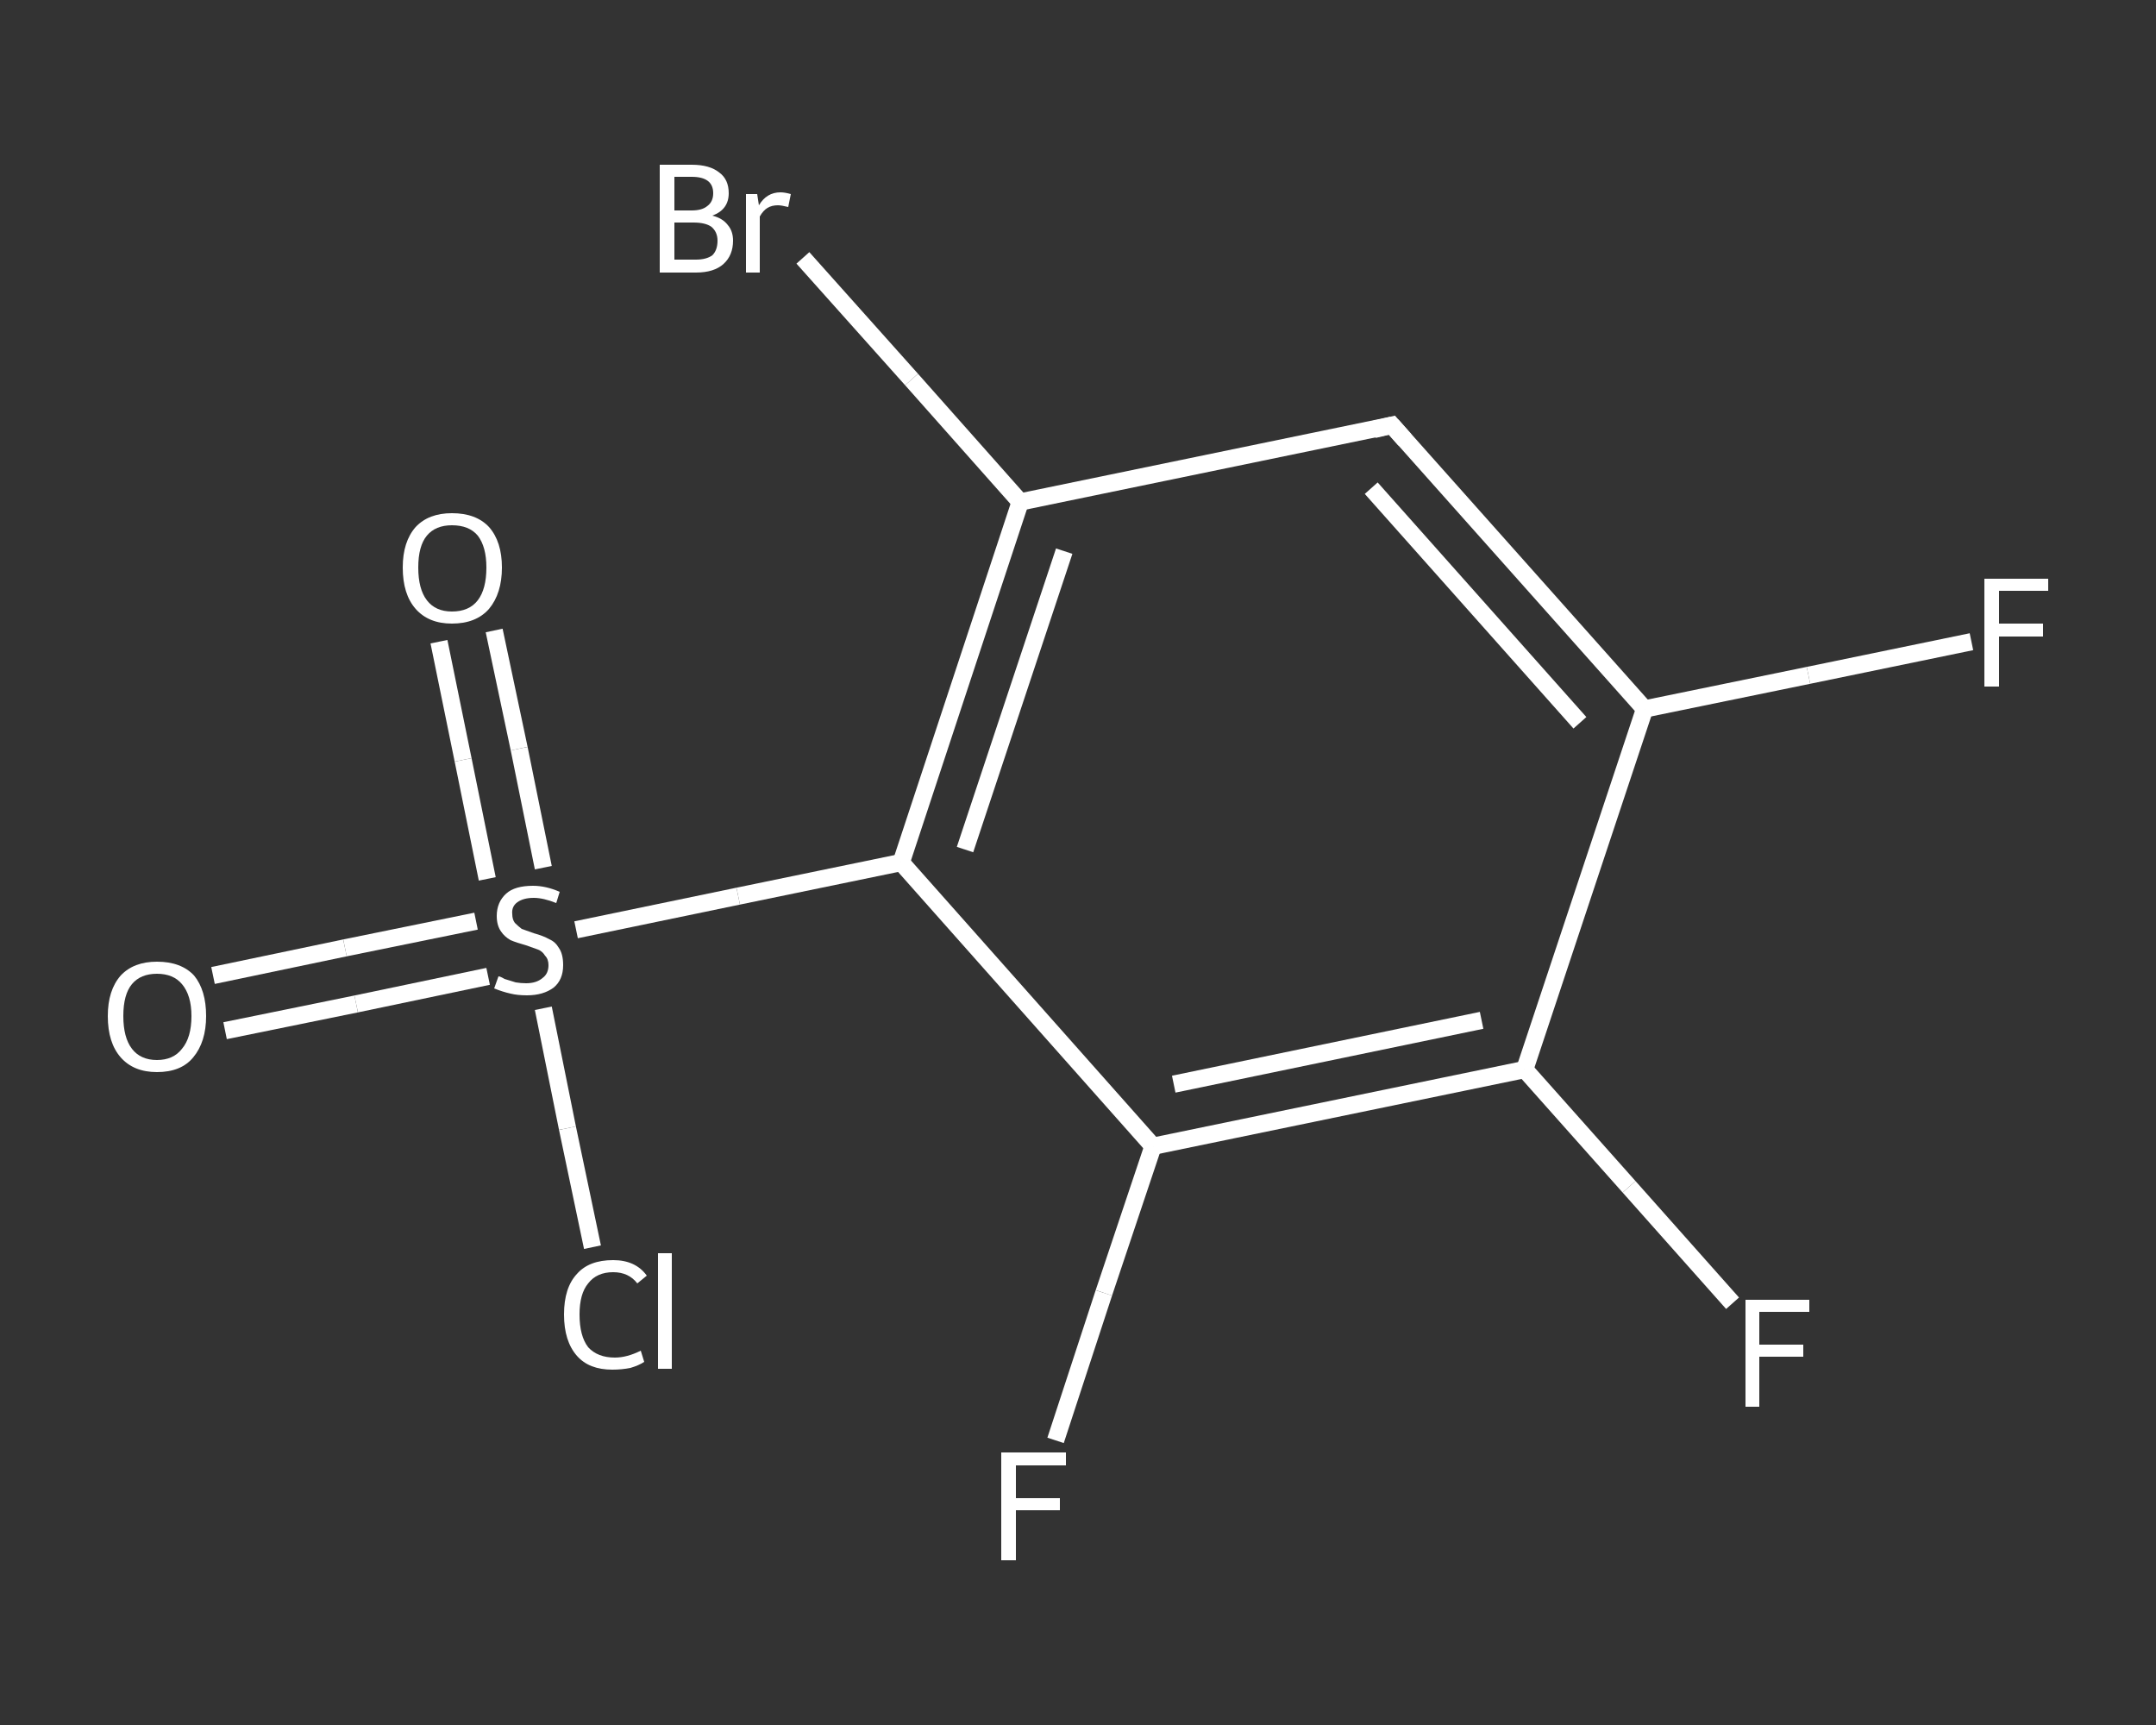 <?xml version='1.0' encoding='iso-8859-1'?>
<svg version='1.1' baseProfile='full'
              xmlns='http://www.w3.org/2000/svg'
                      xmlns:rdkit='http://www.rdkit.org/xml'
                      xmlns:xlink='http://www.w3.org/1999/xlink'
                  xml:space='preserve'
width='250px' height='200px' viewBox='0 0 250 200'>
<rect x="0" y="0" width="250" height="200" fill="#333333" stroke="none"/>
<!-- END OF HEADER -->
<rect style='opacity:1.0;fill:transparent;stroke:none' width='250.0' height='200.0' x='0.0' y='0.0'> </rect>
<path class='bond-0 atom-0 atom-1' d='M 24.7,113.1 L 40.0,109.9' style='fill:none;fill-rule:evenodd;stroke:#FFFFFF;stroke-width:2.0px;stroke-linecap:butt;stroke-linejoin:miter;stroke-opacity:1' />
<path class='bond-0 atom-0 atom-1' d='M 40.0,109.9 L 55.2,106.8' style='fill:none;fill-rule:evenodd;stroke:#FFFFFF;stroke-width:2.0px;stroke-linecap:butt;stroke-linejoin:miter;stroke-opacity:1' />
<path class='bond-0 atom-0 atom-1' d='M 26.1,119.5 L 41.3,116.4' style='fill:none;fill-rule:evenodd;stroke:#FFFFFF;stroke-width:2.0px;stroke-linecap:butt;stroke-linejoin:miter;stroke-opacity:1' />
<path class='bond-0 atom-0 atom-1' d='M 41.3,116.4 L 56.6,113.2' style='fill:none;fill-rule:evenodd;stroke:#FFFFFF;stroke-width:2.0px;stroke-linecap:butt;stroke-linejoin:miter;stroke-opacity:1' />
<path class='bond-1 atom-1 atom-2' d='M 63.0,100.6 L 60.2,86.8' style='fill:none;fill-rule:evenodd;stroke:#FFFFFF;stroke-width:2.0px;stroke-linecap:butt;stroke-linejoin:miter;stroke-opacity:1' />
<path class='bond-1 atom-1 atom-2' d='M 60.2,86.8 L 57.3,73.1' style='fill:none;fill-rule:evenodd;stroke:#FFFFFF;stroke-width:2.0px;stroke-linecap:butt;stroke-linejoin:miter;stroke-opacity:1' />
<path class='bond-1 atom-1 atom-2' d='M 56.5,101.9 L 53.7,88.1' style='fill:none;fill-rule:evenodd;stroke:#FFFFFF;stroke-width:2.0px;stroke-linecap:butt;stroke-linejoin:miter;stroke-opacity:1' />
<path class='bond-1 atom-1 atom-2' d='M 53.7,88.1 L 50.9,74.4' style='fill:none;fill-rule:evenodd;stroke:#FFFFFF;stroke-width:2.0px;stroke-linecap:butt;stroke-linejoin:miter;stroke-opacity:1' />
<path class='bond-2 atom-1 atom-3' d='M 63.0,116.9 L 65.8,130.8' style='fill:none;fill-rule:evenodd;stroke:#FFFFFF;stroke-width:2.0px;stroke-linecap:butt;stroke-linejoin:miter;stroke-opacity:1' />
<path class='bond-2 atom-1 atom-3' d='M 65.8,130.8 L 68.7,144.6' style='fill:none;fill-rule:evenodd;stroke:#FFFFFF;stroke-width:2.0px;stroke-linecap:butt;stroke-linejoin:miter;stroke-opacity:1' />
<path class='bond-3 atom-1 atom-4' d='M 66.8,107.8 L 85.6,103.9' style='fill:none;fill-rule:evenodd;stroke:#FFFFFF;stroke-width:2.0px;stroke-linecap:butt;stroke-linejoin:miter;stroke-opacity:1' />
<path class='bond-3 atom-1 atom-4' d='M 85.6,103.9 L 104.5,100.0' style='fill:none;fill-rule:evenodd;stroke:#FFFFFF;stroke-width:2.0px;stroke-linecap:butt;stroke-linejoin:miter;stroke-opacity:1' />
<path class='bond-4 atom-4 atom-5' d='M 104.5,100.0 L 118.3,58.2' style='fill:none;fill-rule:evenodd;stroke:#FFFFFF;stroke-width:2.0px;stroke-linecap:butt;stroke-linejoin:miter;stroke-opacity:1' />
<path class='bond-4 atom-4 atom-5' d='M 111.9,98.5 L 123.4,63.9' style='fill:none;fill-rule:evenodd;stroke:#FFFFFF;stroke-width:2.0px;stroke-linecap:butt;stroke-linejoin:miter;stroke-opacity:1' />
<path class='bond-5 atom-5 atom-6' d='M 118.3,58.2 L 105.7,44.0' style='fill:none;fill-rule:evenodd;stroke:#FFFFFF;stroke-width:2.0px;stroke-linecap:butt;stroke-linejoin:miter;stroke-opacity:1' />
<path class='bond-5 atom-5 atom-6' d='M 105.7,44.0 L 93.1,29.9' style='fill:none;fill-rule:evenodd;stroke:#FFFFFF;stroke-width:2.0px;stroke-linecap:butt;stroke-linejoin:miter;stroke-opacity:1' />
<path class='bond-6 atom-5 atom-7' d='M 118.3,58.2 L 161.4,49.3' style='fill:none;fill-rule:evenodd;stroke:#FFFFFF;stroke-width:2.0px;stroke-linecap:butt;stroke-linejoin:miter;stroke-opacity:1' />
<path class='bond-7 atom-7 atom-8' d='M 161.4,49.3 L 190.7,82.2' style='fill:none;fill-rule:evenodd;stroke:#FFFFFF;stroke-width:2.0px;stroke-linecap:butt;stroke-linejoin:miter;stroke-opacity:1' />
<path class='bond-7 atom-7 atom-8' d='M 159.0,56.6 L 183.2,83.8' style='fill:none;fill-rule:evenodd;stroke:#FFFFFF;stroke-width:2.0px;stroke-linecap:butt;stroke-linejoin:miter;stroke-opacity:1' />
<path class='bond-8 atom-8 atom-9' d='M 190.7,82.2 L 209.7,78.3' style='fill:none;fill-rule:evenodd;stroke:#FFFFFF;stroke-width:2.0px;stroke-linecap:butt;stroke-linejoin:miter;stroke-opacity:1' />
<path class='bond-8 atom-8 atom-9' d='M 209.7,78.3 L 228.6,74.4' style='fill:none;fill-rule:evenodd;stroke:#FFFFFF;stroke-width:2.0px;stroke-linecap:butt;stroke-linejoin:miter;stroke-opacity:1' />
<path class='bond-9 atom-8 atom-10' d='M 190.7,82.2 L 176.8,124.0' style='fill:none;fill-rule:evenodd;stroke:#FFFFFF;stroke-width:2.0px;stroke-linecap:butt;stroke-linejoin:miter;stroke-opacity:1' />
<path class='bond-10 atom-10 atom-11' d='M 176.8,124.0 L 188.9,137.6' style='fill:none;fill-rule:evenodd;stroke:#FFFFFF;stroke-width:2.0px;stroke-linecap:butt;stroke-linejoin:miter;stroke-opacity:1' />
<path class='bond-10 atom-10 atom-11' d='M 188.9,137.6 L 200.9,151.1' style='fill:none;fill-rule:evenodd;stroke:#FFFFFF;stroke-width:2.0px;stroke-linecap:butt;stroke-linejoin:miter;stroke-opacity:1' />
<path class='bond-11 atom-10 atom-12' d='M 176.8,124.0 L 133.7,132.9' style='fill:none;fill-rule:evenodd;stroke:#FFFFFF;stroke-width:2.0px;stroke-linecap:butt;stroke-linejoin:miter;stroke-opacity:1' />
<path class='bond-11 atom-10 atom-12' d='M 171.8,118.3 L 136.1,125.7' style='fill:none;fill-rule:evenodd;stroke:#FFFFFF;stroke-width:2.0px;stroke-linecap:butt;stroke-linejoin:miter;stroke-opacity:1' />
<path class='bond-12 atom-12 atom-13' d='M 133.7,132.9 L 128.0,149.9' style='fill:none;fill-rule:evenodd;stroke:#FFFFFF;stroke-width:2.0px;stroke-linecap:butt;stroke-linejoin:miter;stroke-opacity:1' />
<path class='bond-12 atom-12 atom-13' d='M 128.0,149.9 L 122.4,167.0' style='fill:none;fill-rule:evenodd;stroke:#FFFFFF;stroke-width:2.0px;stroke-linecap:butt;stroke-linejoin:miter;stroke-opacity:1' />
<path class='bond-13 atom-12 atom-4' d='M 133.7,132.9 L 104.5,100.0' style='fill:none;fill-rule:evenodd;stroke:#FFFFFF;stroke-width:2.0px;stroke-linecap:butt;stroke-linejoin:miter;stroke-opacity:1' />
<path d='M 159.3,49.8 L 161.4,49.3 L 162.9,51.0' style='fill:none;stroke:#FFFFFF;stroke-width:2.0px;stroke-linecap:butt;stroke-linejoin:miter;stroke-opacity:1;' />
<path class='atom-0' d='M 12.5 117.8
Q 12.5 114.8, 14.0 113.1
Q 15.5 111.5, 18.2 111.5
Q 21.0 111.5, 22.5 113.1
Q 23.9 114.8, 23.9 117.8
Q 23.9 120.8, 22.4 122.6
Q 21.0 124.3, 18.2 124.3
Q 15.5 124.3, 14.0 122.6
Q 12.5 120.9, 12.5 117.8
M 18.2 122.9
Q 20.1 122.9, 21.1 121.6
Q 22.2 120.3, 22.2 117.8
Q 22.2 115.4, 21.1 114.1
Q 20.1 112.9, 18.2 112.9
Q 16.3 112.9, 15.3 114.1
Q 14.3 115.3, 14.3 117.8
Q 14.3 120.3, 15.3 121.6
Q 16.3 122.9, 18.2 122.9
' fill='#FFFFFF'/>
<path class='atom-1' d='M 57.8 113.2
Q 58.0 113.2, 58.5 113.5
Q 59.1 113.7, 59.8 113.9
Q 60.4 114.0, 61.0 114.0
Q 62.2 114.0, 62.9 113.4
Q 63.6 112.9, 63.6 111.9
Q 63.6 111.2, 63.2 110.8
Q 62.9 110.3, 62.4 110.1
Q 61.8 109.9, 61.0 109.6
Q 59.9 109.3, 59.2 109.0
Q 58.5 108.6, 58.1 108.0
Q 57.6 107.3, 57.6 106.2
Q 57.6 104.6, 58.7 103.6
Q 59.7 102.7, 61.8 102.7
Q 63.3 102.7, 64.9 103.4
L 64.5 104.7
Q 63.0 104.1, 61.9 104.1
Q 60.7 104.1, 60.0 104.6
Q 59.3 105.1, 59.4 106.0
Q 59.4 106.6, 59.7 107.0
Q 60.1 107.4, 60.5 107.7
Q 61.1 107.9, 61.9 108.2
Q 63.0 108.5, 63.7 108.9
Q 64.4 109.2, 64.8 109.9
Q 65.3 110.6, 65.3 111.9
Q 65.3 113.6, 64.2 114.5
Q 63.0 115.4, 61.1 115.4
Q 60.0 115.4, 59.2 115.2
Q 58.3 115.0, 57.3 114.6
L 57.8 113.2
' fill='#FFFFFF'/>
<path class='atom-2' d='M 46.7 65.8
Q 46.7 62.8, 48.2 61.1
Q 49.7 59.5, 52.4 59.5
Q 55.2 59.5, 56.7 61.1
Q 58.2 62.8, 58.2 65.8
Q 58.2 68.8, 56.7 70.6
Q 55.2 72.3, 52.4 72.3
Q 49.7 72.3, 48.2 70.6
Q 46.7 68.9, 46.7 65.8
M 52.4 70.9
Q 54.4 70.9, 55.4 69.6
Q 56.4 68.3, 56.4 65.8
Q 56.4 63.4, 55.4 62.1
Q 54.4 60.9, 52.4 60.9
Q 50.5 60.9, 49.5 62.1
Q 48.5 63.3, 48.5 65.8
Q 48.5 68.3, 49.5 69.6
Q 50.5 70.9, 52.4 70.9
' fill='#FFFFFF'/>
<path class='atom-3' d='M 65.4 152.4
Q 65.4 149.3, 66.9 147.7
Q 68.3 146.1, 71.1 146.1
Q 73.7 146.1, 75.0 147.9
L 73.9 148.8
Q 72.9 147.5, 71.1 147.5
Q 69.2 147.5, 68.2 148.8
Q 67.2 150.0, 67.2 152.4
Q 67.2 154.9, 68.2 156.2
Q 69.3 157.4, 71.3 157.4
Q 72.7 157.4, 74.3 156.6
L 74.7 157.9
Q 74.1 158.3, 73.1 158.6
Q 72.1 158.8, 71.0 158.8
Q 68.3 158.8, 66.9 157.2
Q 65.4 155.5, 65.4 152.4
' fill='#FFFFFF'/>
<path class='atom-3' d='M 76.3 145.3
L 77.9 145.3
L 77.9 158.7
L 76.3 158.7
L 76.3 145.3
' fill='#FFFFFF'/>
<path class='atom-6' d='M 82.6 25.0
Q 83.8 25.3, 84.4 26.1
Q 85.0 26.8, 85.0 27.9
Q 85.0 29.6, 83.9 30.6
Q 82.8 31.6, 80.7 31.6
L 76.5 31.6
L 76.5 19.1
L 80.2 19.1
Q 82.3 19.1, 83.4 20.0
Q 84.5 20.8, 84.5 22.4
Q 84.5 24.3, 82.6 25.0
M 78.2 20.5
L 78.2 24.4
L 80.2 24.4
Q 81.4 24.4, 82.0 23.9
Q 82.7 23.4, 82.7 22.4
Q 82.7 20.5, 80.2 20.5
L 78.2 20.5
M 80.7 30.1
Q 81.9 30.1, 82.6 29.6
Q 83.2 29.0, 83.2 27.9
Q 83.2 26.9, 82.5 26.3
Q 81.8 25.8, 80.4 25.8
L 78.2 25.8
L 78.2 30.1
L 80.7 30.1
' fill='#FFFFFF'/>
<path class='atom-6' d='M 87.8 22.5
L 88.0 23.8
Q 88.9 22.3, 90.5 22.3
Q 91.0 22.3, 91.7 22.5
L 91.4 24.0
Q 90.6 23.8, 90.2 23.8
Q 89.5 23.8, 89.0 24.1
Q 88.5 24.4, 88.1 25.1
L 88.1 31.6
L 86.5 31.6
L 86.5 22.5
L 87.8 22.5
' fill='#FFFFFF'/>
<path class='atom-9' d='M 230.1 67.1
L 237.5 67.1
L 237.5 68.5
L 231.8 68.5
L 231.8 72.3
L 236.9 72.3
L 236.9 73.8
L 231.8 73.8
L 231.8 79.6
L 230.1 79.6
L 230.1 67.1
' fill='#FFFFFF'/>
<path class='atom-11' d='M 202.4 150.7
L 209.8 150.7
L 209.8 152.1
L 204.0 152.1
L 204.0 155.9
L 209.1 155.9
L 209.1 157.3
L 204.0 157.3
L 204.0 163.1
L 202.4 163.1
L 202.4 150.7
' fill='#FFFFFF'/>
<path class='atom-13' d='M 116.1 168.4
L 123.6 168.4
L 123.6 169.9
L 117.8 169.9
L 117.8 173.7
L 122.9 173.7
L 122.9 175.1
L 117.8 175.1
L 117.8 180.9
L 116.1 180.9
L 116.1 168.4
' fill='#FFFFFF'/>
</svg>
